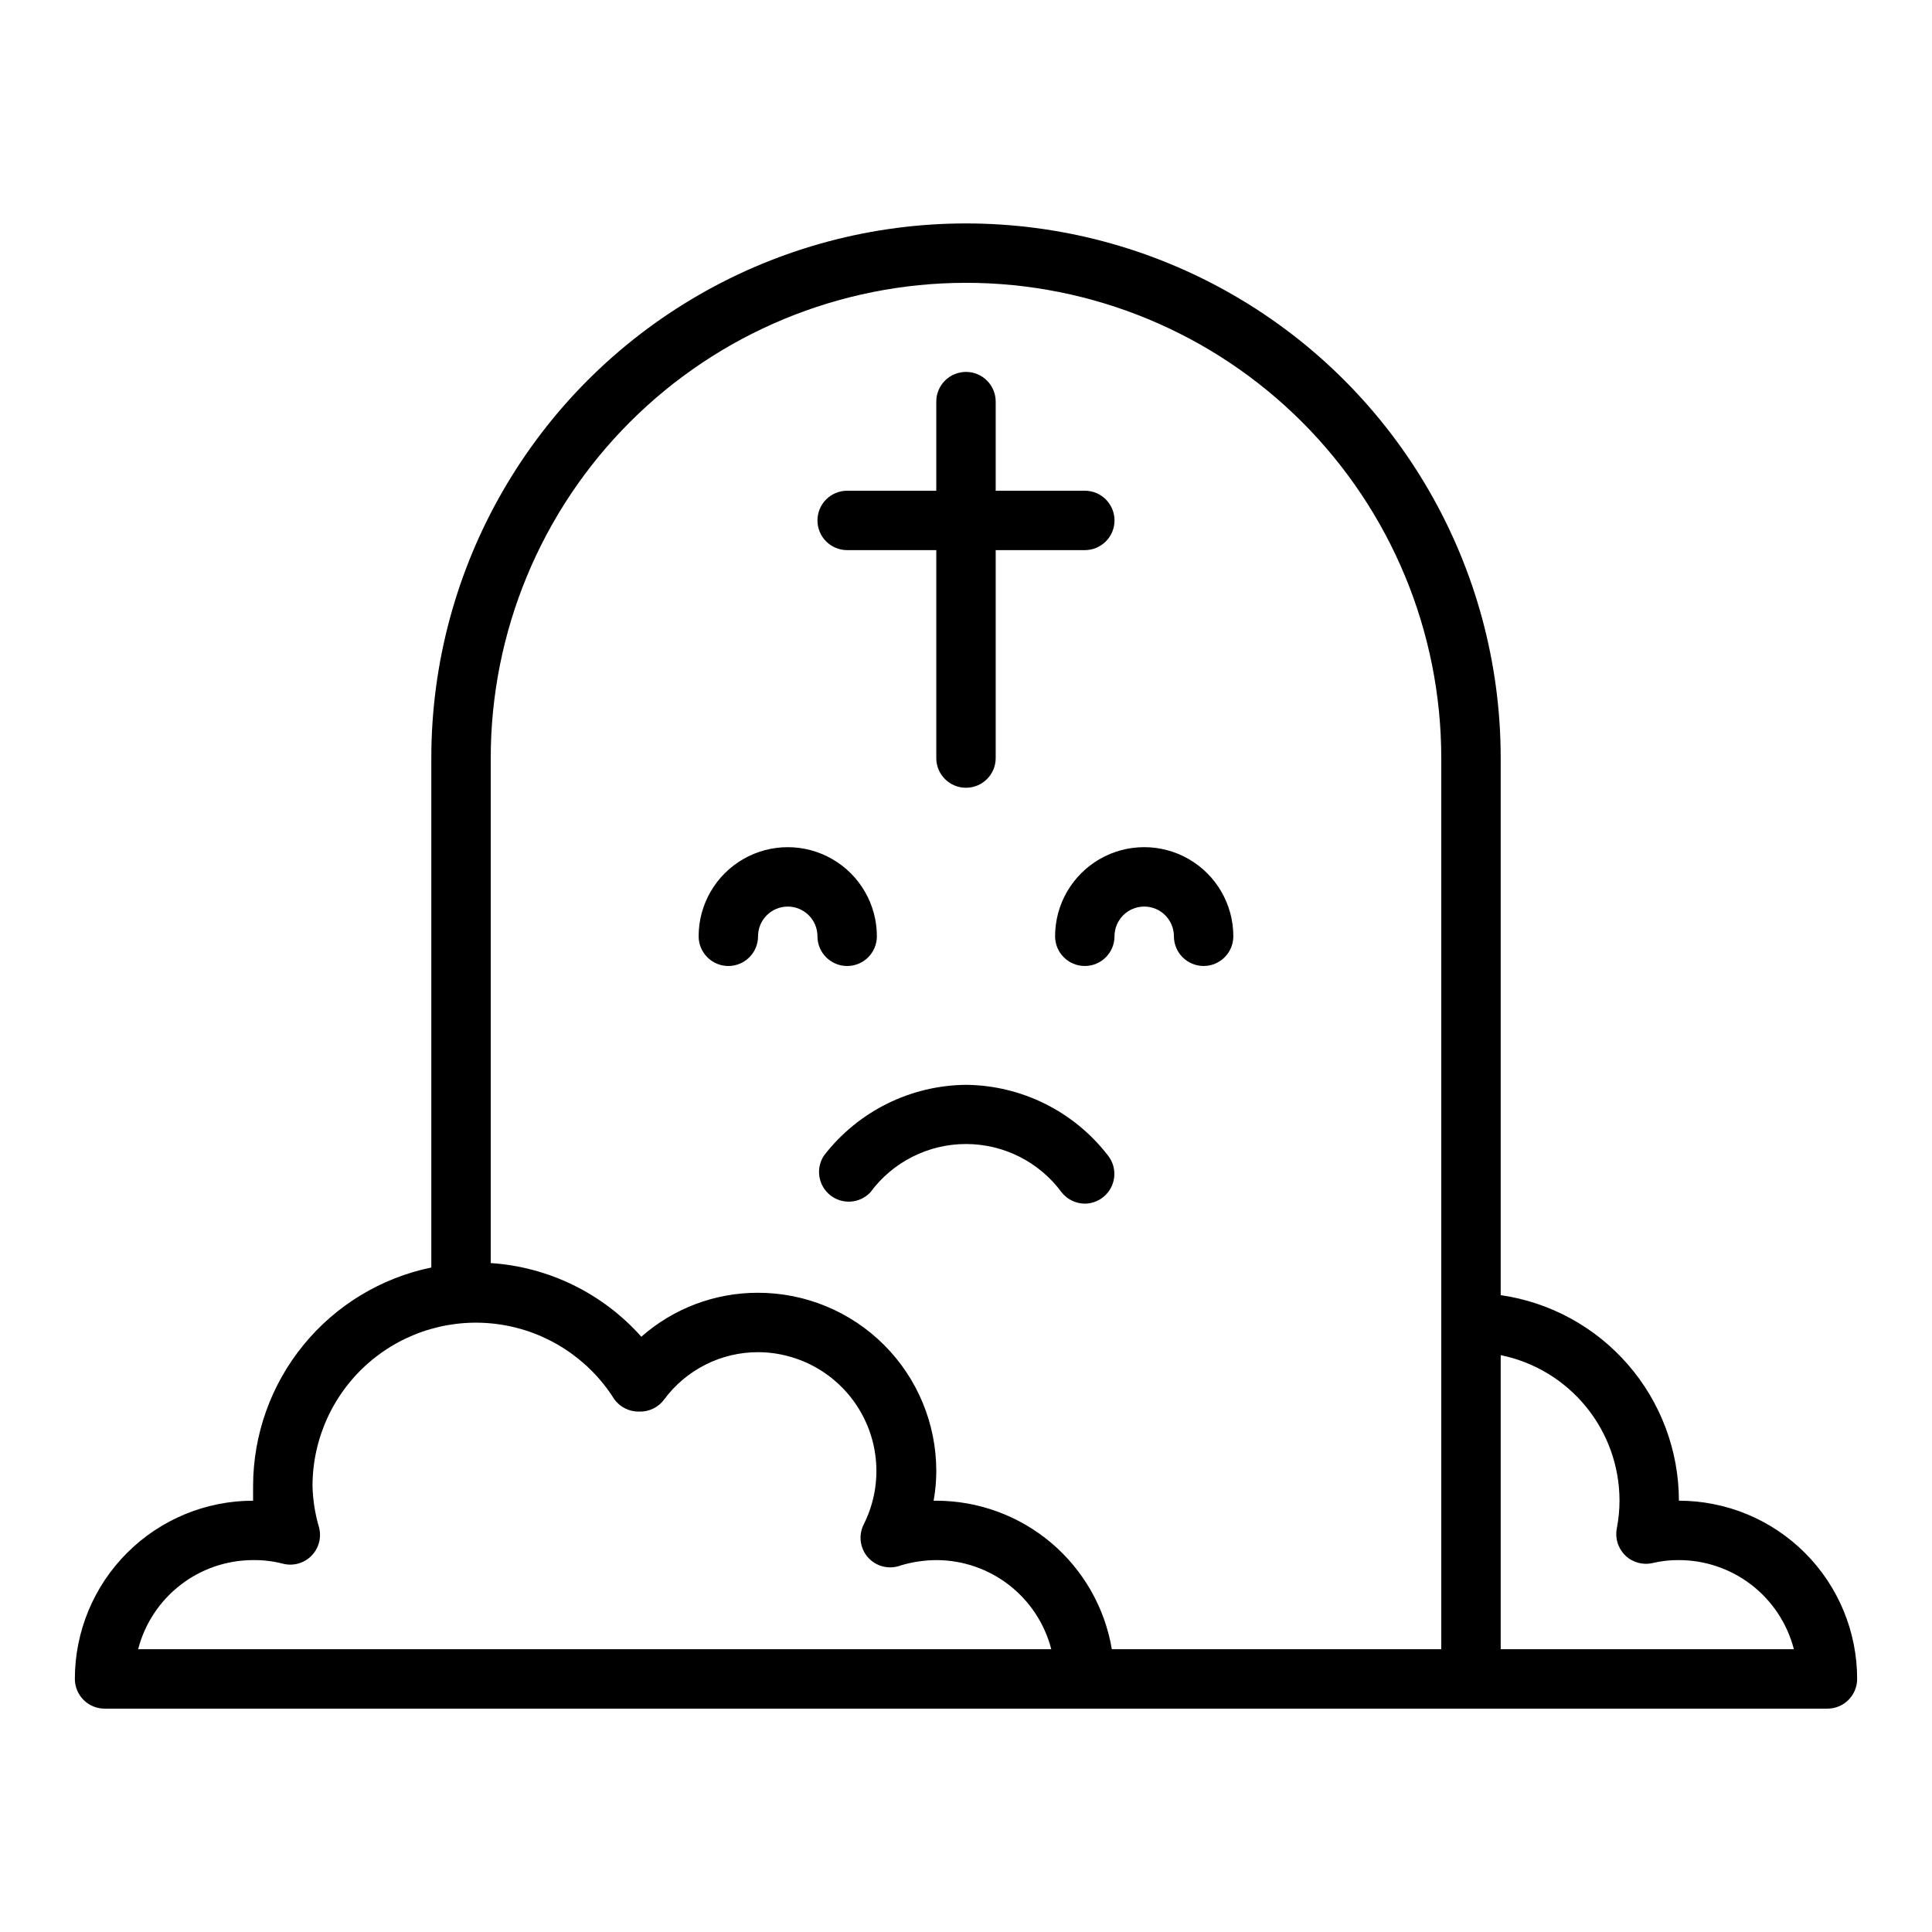 <?xml version="1.0" encoding="UTF-8"?>
<!-- Uploaded to: ICON Repo, www.iconrepo.com, Generator: ICON Repo Mixer Tools -->
<svg fill="#000000" width="800px" height="800px" version="1.1" viewBox="144 144 512 512" xmlns="http://www.w3.org/2000/svg">
 <g>
  <path d="m368.51 289.79h23.617v55.105h-0.004c0 4.348 3.527 7.871 7.875 7.871s7.871-3.523 7.871-7.871v-55.105h23.617c4.348 0 7.871-3.523 7.871-7.871 0-4.348-3.523-7.871-7.871-7.871h-23.617v-23.617c0-4.348-3.523-7.871-7.871-7.871s-7.875 3.523-7.875 7.871v23.617h-23.613c-4.348 0-7.875 3.523-7.875 7.871 0 4.348 3.527 7.871 7.875 7.871z"/>
  <path d="m400 431.49c-14.754 0.141-28.625 7.047-37.629 18.734-2.266 3.406-1.543 7.977 1.656 10.52 3.199 2.543 7.816 2.215 10.625-0.758 5.934-8.055 15.344-12.809 25.348-12.809s19.41 4.754 25.348 12.809c1.484 1.879 3.742 2.981 6.141 2.992 1.773-0.012 3.492-0.621 4.879-1.734 3.375-2.703 3.938-7.625 1.258-11.02-9.004-11.688-22.875-18.594-37.625-18.734z"/>
  <path d="m423.61 392.12c0 4.348 3.527 7.875 7.875 7.875 4.348 0 7.871-3.527 7.871-7.875s3.523-7.871 7.871-7.871c4.348 0 7.871 3.523 7.871 7.871s3.527 7.875 7.875 7.875c4.348 0 7.871-3.527 7.871-7.875 0-8.438-4.504-16.23-11.809-20.449-7.309-4.219-16.309-4.219-23.617 0-7.305 4.219-11.809 12.012-11.809 20.449z"/>
  <path d="m337.02 400c2.086 0 4.09-0.832 5.566-2.309 1.477-1.477 2.305-3.477 2.305-5.566 0-4.348 3.523-7.871 7.871-7.871s7.871 3.523 7.871 7.871 3.527 7.875 7.875 7.875c4.348 0 7.871-3.527 7.871-7.875 0-8.438-4.5-16.23-11.809-20.449-7.309-4.219-16.309-4.219-23.617 0-7.305 4.219-11.809 12.012-11.809 20.449 0 2.09 0.832 4.09 2.309 5.566 1.477 1.477 3.477 2.309 5.566 2.309z"/>
  <path d="m588.93 541.7c-0.016-13.238-4.797-26.031-13.469-36.035s-20.66-16.547-33.762-18.441v-142.32c0-50.625-27.008-97.402-70.848-122.71-43.844-25.309-97.855-25.309-141.7 0-43.84 25.312-70.848 72.09-70.848 122.71v135c-13.32 2.75-25.289 10.004-33.891 20.543-8.602 10.535-13.312 23.715-13.34 37.316v3.938c-12.527 0-24.539 4.977-33.398 13.832-8.859 8.859-13.836 20.871-13.836 33.398 0 2.09 0.832 4.09 2.309 5.566 1.477 1.477 3.477 2.309 5.566 2.309h456.58c2.086 0 4.09-0.832 5.566-2.309 1.473-1.477 2.305-3.477 2.305-5.566 0-12.527-4.977-24.539-13.836-33.398-8.855-8.855-20.871-13.832-33.398-13.832zm-188.93-322.75c33.402 0 65.441 13.27 89.059 36.891 23.621 23.621 36.891 55.656 36.891 89.062v236.16h-87.301c-1.855-10.996-7.547-20.98-16.062-28.188-8.516-7.203-19.305-11.16-30.461-11.172h-0.707c0.473-2.598 0.711-5.231 0.707-7.871 0-12.527-4.977-24.543-13.832-33.398-8.859-8.859-20.871-13.836-33.398-13.836-11.391-0.027-22.395 4.117-30.938 11.652-10.223-11.496-24.559-18.512-39.91-19.523v-133.82c0-33.406 13.27-65.441 36.891-89.062 23.621-23.621 55.656-36.891 89.062-36.891zm-219.39 362.11c1.742-6.754 5.684-12.738 11.195-17.016 5.516-4.273 12.293-6.594 19.27-6.602 2.652-0.035 5.301 0.281 7.871 0.945 2.703 0.707 5.578-0.074 7.555-2.051 1.973-1.977 2.754-4.848 2.051-7.551-1.066-3.582-1.648-7.289-1.734-11.023 0.02-12.59 5.516-24.551 15.059-32.762 9.543-8.211 22.191-11.863 34.645-10 12.449 1.863 23.477 9.055 30.199 19.699 1.516 2.184 4.031 3.457 6.691 3.383 2.602 0.086 5.078-1.125 6.613-3.227 5.84-7.879 15.066-12.523 24.875-12.516 10.891 0.047 20.984 5.715 26.688 14.996 5.707 9.277 6.211 20.844 1.336 30.582-1.484 2.887-1.047 6.387 1.102 8.816 2.168 2.434 5.613 3.277 8.66 2.125 3.066-0.918 6.246-1.395 9.445-1.418 6.977 0.008 13.754 2.328 19.27 6.602 5.516 4.277 9.453 10.262 11.195 17.016zm361.09 0v-77.934c8.891 1.816 16.879 6.644 22.617 13.676 5.738 7.027 8.871 15.824 8.871 24.898-0.008 2.457-0.246 4.906-0.711 7.32-0.52 2.606 0.309 5.301 2.207 7.164 1.91 1.867 4.637 2.637 7.242 2.047 2.293-0.547 4.648-0.812 7.004-0.789 6.977 0.008 13.754 2.328 19.27 6.602 5.516 4.277 9.453 10.262 11.195 17.016z"/>
 </g>
</svg>